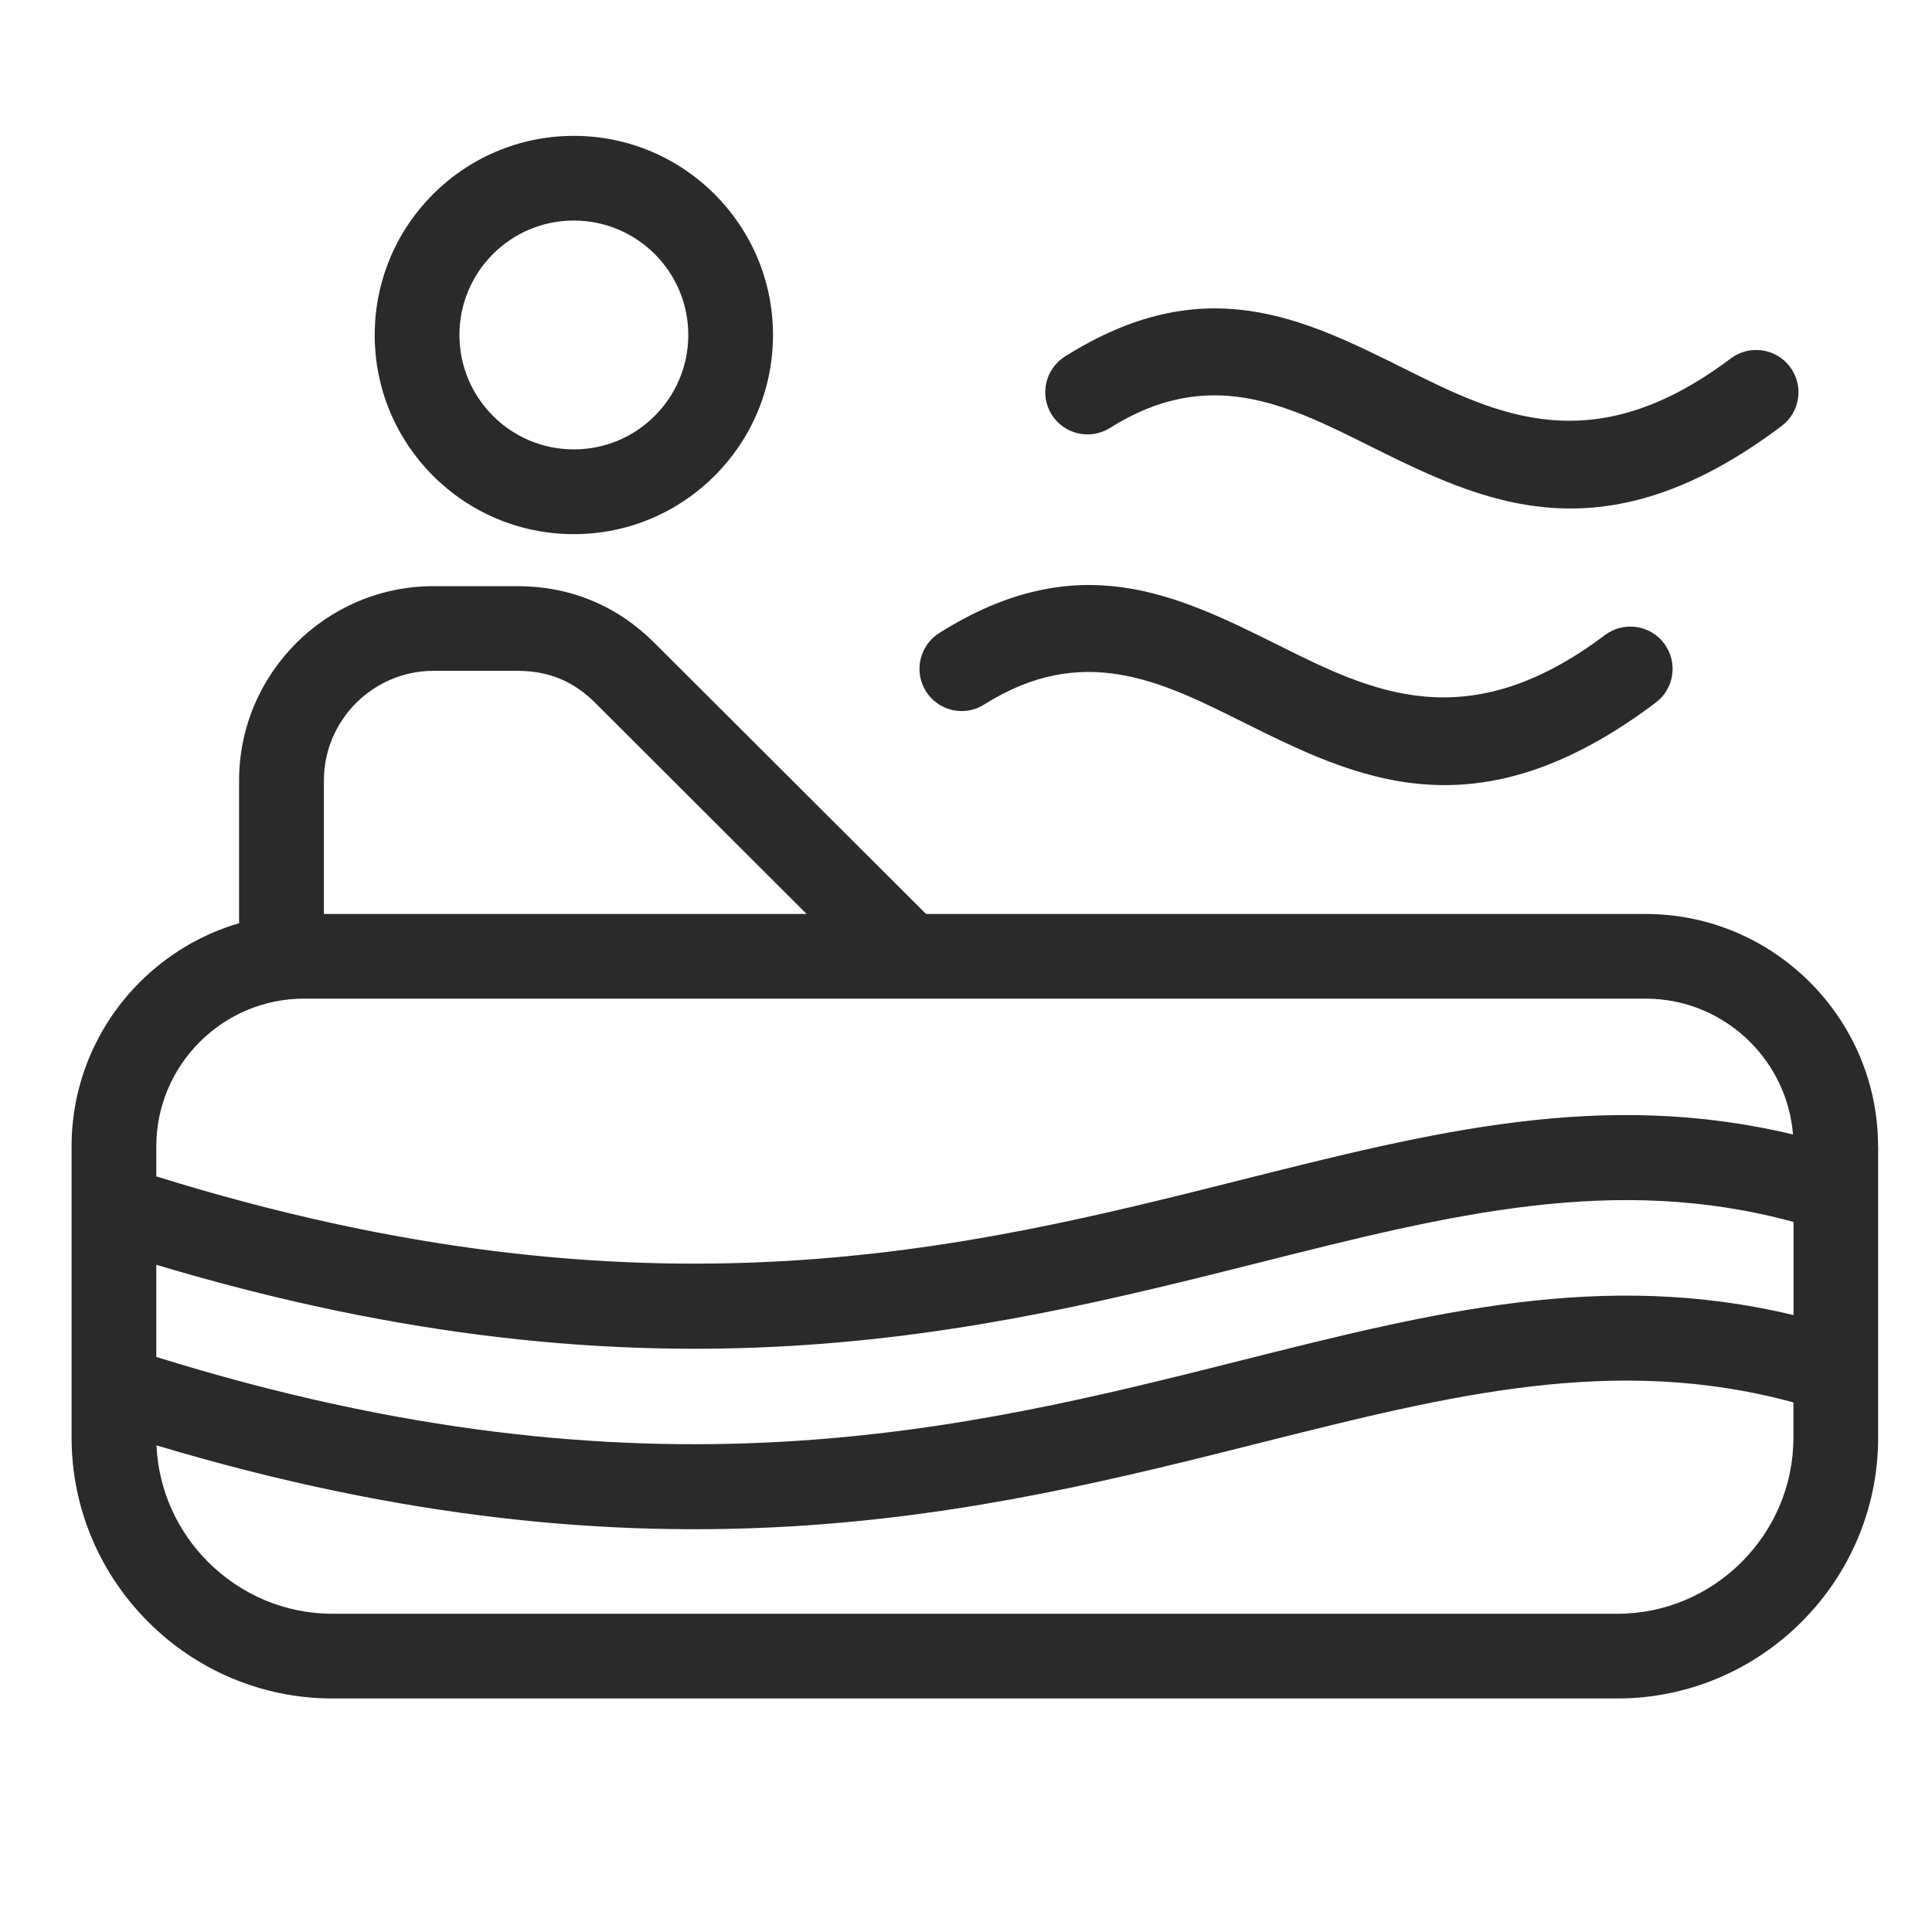 <svg xmlns="http://www.w3.org/2000/svg" width="40" height="40" viewBox="0 0 40 40" fill="none"><path d="M38.885 23.734V29.765C38.885 31.252 38.279 32.6 37.3 33.579C36.322 34.557 34.972 35.165 33.486 35.165H6.882C5.396 35.165 4.046 34.558 3.068 33.579C2.09 32.602 1.482 31.252 1.482 29.765V23.734C1.482 22.409 2.023 21.206 2.894 20.335C3.46 19.769 4.164 19.344 4.95 19.114V16.16C4.95 15.051 5.403 14.045 6.131 13.316C6.859 12.588 7.865 12.136 8.974 12.136H10.713C11.257 12.136 11.771 12.235 12.252 12.434C12.732 12.633 13.165 12.926 13.552 13.313L19.173 18.923H34.072C35.397 18.923 36.6 19.463 37.471 20.335C38.343 21.206 38.883 22.408 38.883 23.734H38.885ZM37.133 29.036C33.431 28.026 30.012 28.886 26.091 29.873C20.346 31.318 13.574 33.02 3.24 29.925C3.281 30.863 3.682 31.714 4.308 32.339C4.97 33.001 5.881 33.411 6.882 33.411H33.486C34.488 33.411 35.399 33.001 36.06 32.339C36.72 31.679 37.131 30.767 37.131 29.765V29.036H37.133ZM3.236 28.094C13.401 31.26 20.044 29.589 25.666 28.174C29.675 27.165 33.192 26.281 37.133 27.228V25.299C33.431 24.289 30.012 25.149 26.091 26.136C20.345 27.581 13.573 29.285 3.236 26.186V28.094ZM20.376 14.587C19.968 14.845 19.428 14.722 19.171 14.313C18.914 13.905 19.037 13.365 19.444 13.108C22.322 11.293 24.372 12.315 26.482 13.365C28.395 14.318 30.369 15.301 33.228 13.149C33.614 12.858 34.163 12.935 34.453 13.321C34.744 13.707 34.667 14.255 34.282 14.546C30.556 17.352 28.091 16.125 25.701 14.934C24.037 14.105 22.418 13.299 20.375 14.587H20.376ZM22.981 8.86C22.572 9.116 22.033 8.994 21.775 8.586C21.518 8.178 21.64 7.638 22.049 7.381C24.926 5.566 26.978 6.588 29.087 7.638C31 8.591 32.975 9.574 35.833 7.422C36.219 7.131 36.768 7.208 37.059 7.594C37.35 7.979 37.273 8.528 36.888 8.819C33.162 11.625 30.697 10.398 28.306 9.207C26.641 8.378 25.024 7.572 22.981 8.86ZM11.881 2.813C13.019 2.813 14.049 3.275 14.796 4.021C15.542 4.768 16.004 5.798 16.004 6.936C16.004 8.075 15.542 9.105 14.796 9.851C14.049 10.598 13.019 11.059 11.881 11.059C10.743 11.059 9.712 10.598 8.966 9.851C8.219 9.105 7.758 8.075 7.758 6.936C7.758 5.798 8.219 4.768 8.965 4.021C9.711 3.275 10.742 2.813 11.88 2.813H11.881ZM13.556 5.26C13.128 4.832 12.535 4.566 11.881 4.566C11.227 4.566 10.634 4.831 10.206 5.26C9.778 5.688 9.512 6.282 9.512 6.935C9.512 7.589 9.778 8.182 10.206 8.61C10.634 9.039 11.227 9.304 11.881 9.304C12.536 9.304 13.128 9.039 13.556 8.61C13.984 8.182 14.25 7.589 14.25 6.935C14.25 6.28 13.985 5.688 13.556 5.26ZM6.706 18.923H16.701L12.323 14.551C12.097 14.326 11.852 14.159 11.59 14.051C11.329 13.944 11.037 13.889 10.715 13.889H8.976C8.351 13.889 7.784 14.144 7.372 14.555C6.961 14.966 6.706 15.535 6.706 16.159V18.922V18.923ZM3.236 24.356C13.401 27.521 20.044 25.851 25.666 24.436C29.673 23.428 33.186 22.544 37.122 23.488C37.063 22.744 36.734 22.073 36.234 21.573C35.68 21.019 34.915 20.676 34.074 20.676H6.293C5.452 20.676 4.688 21.019 4.134 21.573C3.58 22.128 3.236 22.892 3.236 23.733V24.356Z" fill="#2A2A2A"></path></svg>